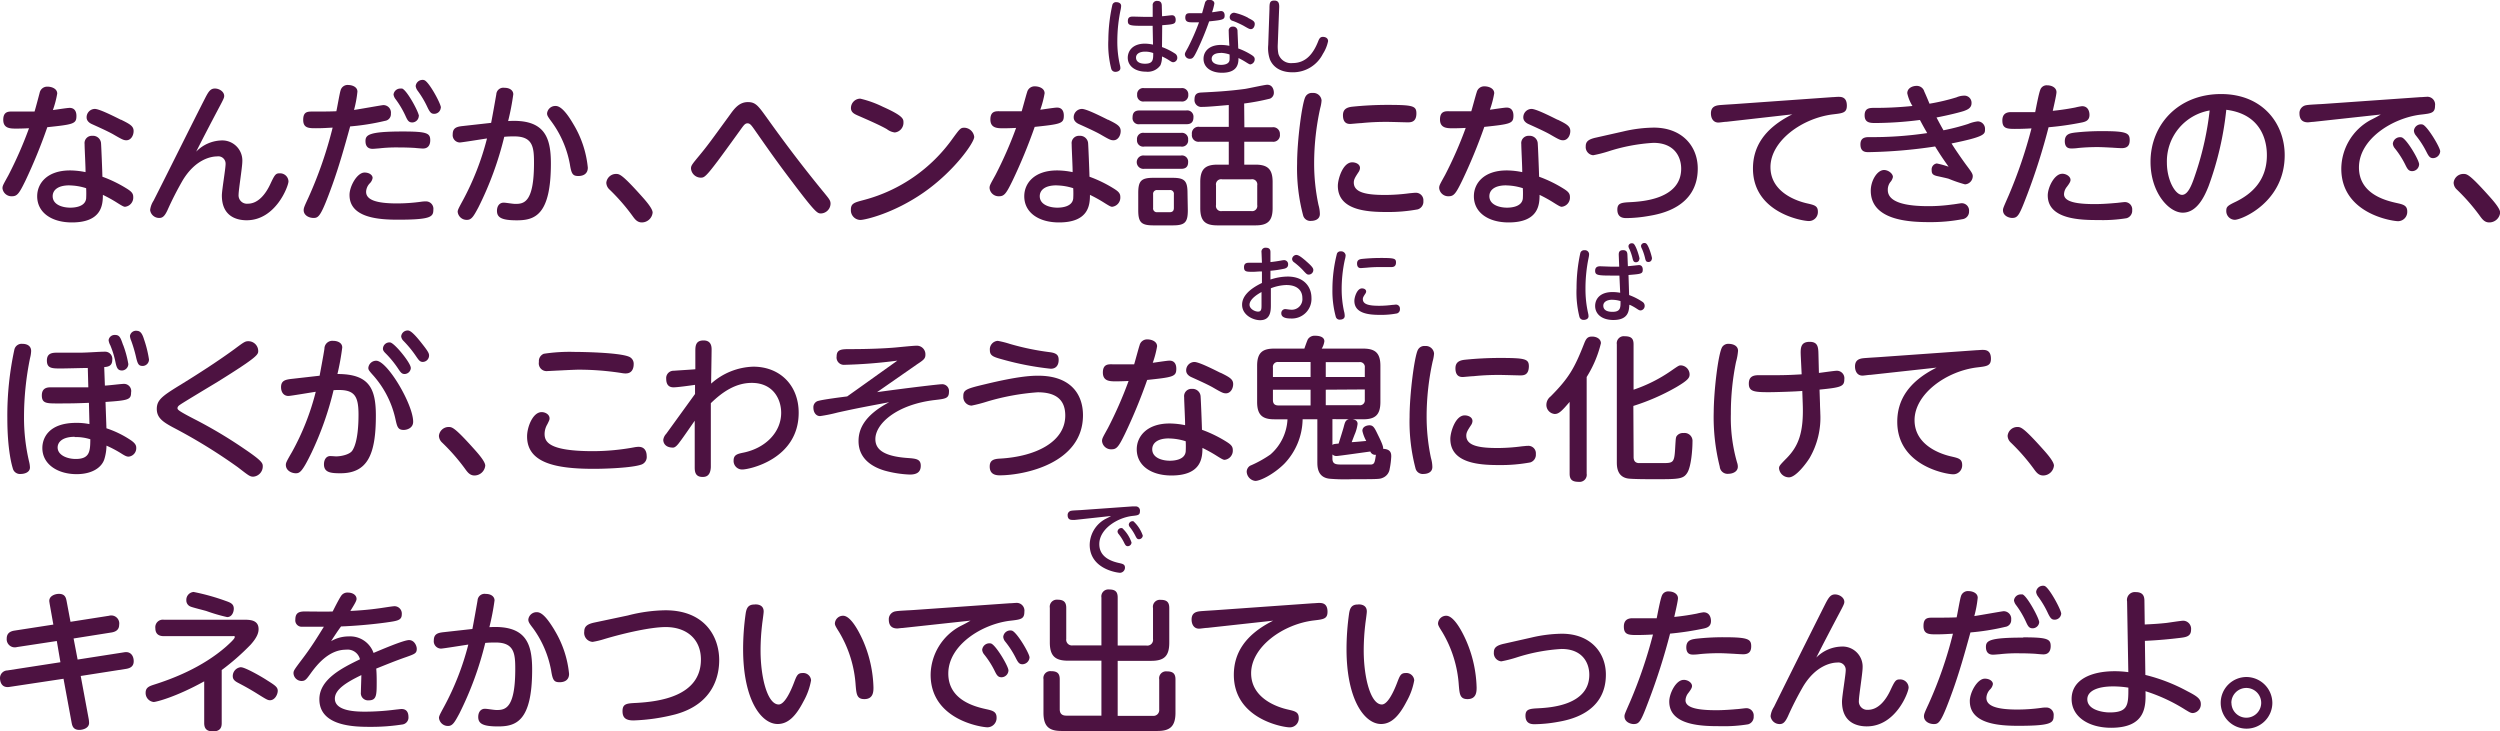 <svg xmlns="http://www.w3.org/2000/svg" width="484.08" height="141.61" viewBox="0 0 484.08 141.61">
  <defs>
    <style>
      .cls-1 {
        fill: #4d1241;
      }
    </style>
  </defs>
  <g id="レイヤー_2" data-name="レイヤー 2">
    <g id="レイヤー_1のコピー" data-name="レイヤー 1のコピー">
      <g id="txt_10">
        <path class="cls-1" d="M4.92,35c-1.2,2.46-1.59,3-2.58,3A1.76,1.76,0,0,1,.48,36.47c0-.51.15-.72,1.14-2.52a77.59,77.59,0,0,0,4-9.12c-1.38.07-2.37.07-2.43.07C2,24.9.63,24.9.63,23.19S1.8,21.6,2.46,21.6c.9,0,3.48,0,4.23,0,.18-.56.87-3.17,1-3.68a1.48,1.48,0,0,1,1.53-1.14c.75,0,1.86.36,1.86,1.34a18.7,18.7,0,0,1-.84,3.19c.51-.06,2.76-.42,3.24-.42,1,0,1.32.75,1.32,1.55,0,1.54-.54,1.65-5.64,2.19A103,103,0,0,1,4.92,35Zm11.46-7.11a1.41,1.41,0,0,1,1.5-1.59,1.56,1.56,0,0,1,1.68,1.38c.06.72.24,5.25.27,6.54a24.91,24.91,0,0,1,4.83,2.37c.84.54,1.14.9,1.14,1.56a1.79,1.79,0,0,1-1.59,1.89c-.27,0-.63-.21-1.77-.93a28,28,0,0,0-2.52-1.38c0,1.92-.21,5.34-6,5.34-3.9,0-6.72-1.89-6.72-5.07,0-2.52,1.95-5,6.36-5a15.11,15.11,0,0,1,3,.33C16.59,32.54,16.38,28.76,16.38,27.92Zm-2.94,8c-2.34,0-3.24,1-3.24,2.1,0,1.65,1.89,2.22,3.42,2.22.87,0,2.88-.18,3.06-1.77a17.91,17.91,0,0,0,0-2A11.14,11.14,0,0,0,13.44,35.9Zm10-12.71c1.74.86,2.43,1.25,2.43,2.19s-.57,1.79-1.38,1.79c-.51,0-.75-.09-2.55-1.14-1.14-.65-3.6-1.74-4.17-2s-1-.69-1-1.28a1.62,1.62,0,0,1,1.62-1.65C19.2,21.12,21.42,22.19,23.4,23.19Z"/>
        <path class="cls-1" d="M42.75,27.2a3.89,3.89,0,0,1,4.17,4.11c0,1-.72,5.46-.72,6.36A1.62,1.62,0,0,0,48,39.44c2,0,3.45-1.89,4.32-3.75s1.05-2.13,1.83-2.13a1.63,1.63,0,0,1,1.71,1.56c0,.9-2.46,7.53-8.1,7.53-1.68,0-4.8-.57-4.8-4.8,0-1,.72-5.19.72-6.06A1.42,1.42,0,0,0,42,30.29c-1,0-4.08.45-6.6,4.59a62.56,62.56,0,0,0-3,5.88c-.48,1-.87,1.44-1.53,1.44a1.75,1.75,0,0,1-1.8-1.53,4.18,4.18,0,0,1,.66-1.8C32.25,33.92,37,24.32,39.72,19c.66-1.29,1.05-1.86,1.89-1.86s1.8.6,1.8,1.44c0,.33-.09.56-1.14,2.52-1.38,2.61-2.85,5.42-4.29,8.27A7.1,7.1,0,0,1,42.75,27.2Z"/>
        <path class="cls-1" d="M64.35,35.81c-2.19,6.06-2.64,6.39-3.63,6.39s-1.92-.57-1.92-1.5c0-.45.18-.84.93-2.46a79.06,79.06,0,0,0,4.68-13.53c-1.17.06-2,.12-3.21.12-1.38,0-2.49,0-2.49-1.62s.87-1.61,1.83-1.61c1.59,0,3.36,0,4.59-.06.15-.63.63-3.46.81-4a1.4,1.4,0,0,1,1.53-1.08c.6,0,1.74.3,1.74,1.29a21.88,21.88,0,0,1-.66,3.54c.9-.12,5.43-.94,5.67-.94A1.46,1.46,0,0,1,75.69,22a1.31,1.31,0,0,1-1.14,1.4,45.32,45.32,0,0,1-6.75,1.08C66.63,28.73,65.64,32.21,64.35,35.81Zm6.24-2.4c.9,0,1.56.48,1.56,1.05a1.88,1.88,0,0,1-.51,1,2.49,2.49,0,0,0-.75,1.68c0,1.53,1.89,2.25,6,2.25a34.61,34.61,0,0,0,4.68-.33,5,5,0,0,1,.81-.06,1.43,1.43,0,0,1,1.53,1.62c0,1.38-.51,1.92-6.87,1.92-3.69,0-9.36-.36-9.36-4.77C67.65,36.14,69.12,33.41,70.59,33.41ZM78,25.46c4.71,0,5.31.33,5.31,1.71,0,.75-.3,1.59-1.41,1.59-.27,0-1.35-.09-1.59-.12-1-.06-2-.09-3.09-.09a29.5,29.5,0,0,0-3.81.18c-.75.06-1.08.09-1.26.09-.69,0-1.38-.3-1.38-1.5S71.4,25.46,78,25.46Zm3.09-3a1.29,1.29,0,0,1-1.26,1.25c-.72,0-.93-.42-1.35-1.35a17.7,17.7,0,0,0-1.89-3.17,1.94,1.94,0,0,1-.39-.88,1.31,1.31,0,0,1,1.38-1.16,1.38,1.38,0,0,1,.3,0C78.84,17.52,81.12,21.75,81.12,22.5Zm4.26-1.65a1.27,1.27,0,0,1-1.26,1.23c-.54,0-.81-.18-1.35-1.33a18.43,18.43,0,0,0-1.89-3.17,1.86,1.86,0,0,1-.36-.87,1.33,1.33,0,0,1,1.38-1.2.72.72,0,0,1,.3.06C83.1,15.87,85.38,20.1,85.38,20.85Z"/>
        <path class="cls-1" d="M95.1,23.79c.18-.87.87-4.75,1-5.52A1.36,1.36,0,0,1,97.68,17c1.11,0,1.71.57,1.71,1.26a48.12,48.12,0,0,1-1,5.18c7.08-.44,8.28,3.15,8.28,8.22,0,10-3.12,11-6.6,11-2.88,0-3.84-.51-3.84-1.83,0-1,.54-1.59,1.29-1.59.45,0,1.74.24,2.28.24,1.65,0,3.6-.27,3.6-7.92,0-3-.18-5.15-3.81-5.15-.57,0-1.11,0-1.95.08a64.18,64.18,0,0,1-5,13.65c-.9,1.68-1.32,2.43-2.19,2.43A1.74,1.74,0,0,1,88.62,41c0-.36.27-.84,1-2.19a52.7,52.7,0,0,0,4.68-12c-.84.12-4.92.78-5.28.78A1.42,1.42,0,0,1,87.66,26c0-1.26.81-1.47,1.89-1.59ZM111,24a20,20,0,0,1,2.82,8.46c0,1.08-.72,1.62-1.83,1.62s-1.35-.42-1.65-2.31a20,20,0,0,0-3.48-8.12c-.78-1.05-.93-1.29-.93-1.71a1.61,1.61,0,0,1,1.68-1.42C108.75,20.54,110,22.29,111,24Z"/>
        <path class="cls-1" d="M124.29,43.07c-.93,0-1.38-.66-1.86-1.32A38.38,38.38,0,0,0,118,36.68a1.86,1.86,0,0,1-.6-1.29,1.89,1.89,0,0,1,1.86-1.71c.66,0,1.11,0,4.71,4,.84.93,2.4,2.64,2.4,3.48A2.11,2.11,0,0,1,124.29,43.07Z"/>
        <path class="cls-1" d="M149,23.52c1.83,2.54,5.46,7.58,10.74,14,.81,1,1.08,1.32,1.08,1.92A1.93,1.93,0,0,1,159,41.33c-.72,0-1,0-5.79-6.36-2.64-3.48-4.08-5.52-7.14-9.9-.57-.8-.84-1.19-1.32-1.19s-.72.35-1.35,1.22c-6.69,9.3-6.84,9.3-7.74,9.3a1.92,1.92,0,0,1-1.86-1.77c0-.54.15-.75,1.62-2.52,1.65-2,2.07-2.61,6-8,.84-1.17,1.77-2.34,3.39-2.34S146.88,20.58,149,23.52Z"/>
        <path class="cls-1" d="M188.64,26.51c0,1.11-3.9,6.66-9.75,10.74s-11.4,5.34-12.3,5.34a1.87,1.87,0,0,1-1.83-2c0-1.2.66-1.38,2.49-1.86a30.73,30.73,0,0,0,17.28-12c1.32-1.79,1.47-2,2.19-2A2,2,0,0,1,188.64,26.51Zm-17.7-5.84c4,1.79,4,2.37,4,3.06a1.89,1.89,0,0,1-1.68,1.92,3.12,3.12,0,0,1-1.53-.64c-1.35-.78-3.75-1.82-5.67-2.66-.6-.27-1.29-.58-1.29-1.44a1.83,1.83,0,0,1,1.8-1.81A20.47,20.47,0,0,1,170.94,20.67Z"/>
        <path class="cls-1" d="M196.05,35c-1.2,2.46-1.59,3-2.58,3a1.76,1.76,0,0,1-1.86-1.59c0-.51.15-.72,1.14-2.52a77.59,77.59,0,0,0,4-9.12c-1.38.07-2.37.07-2.43.07-1.17,0-2.55,0-2.55-1.71s1.17-1.59,1.83-1.59c.9,0,3.48,0,4.23,0,.18-.56.87-3.17,1.05-3.68a1.48,1.48,0,0,1,1.53-1.14c.75,0,1.86.36,1.86,1.34a18.7,18.7,0,0,1-.84,3.19c.51-.06,2.76-.42,3.24-.42,1,0,1.32.75,1.32,1.55,0,1.54-.54,1.65-5.64,2.19A103,103,0,0,1,196.05,35Zm11.46-7.11a1.41,1.41,0,0,1,1.5-1.59,1.56,1.56,0,0,1,1.68,1.38c.06.72.24,5.25.27,6.54a24.91,24.91,0,0,1,4.83,2.37c.84.54,1.14.9,1.14,1.56a1.79,1.79,0,0,1-1.59,1.89c-.27,0-.63-.21-1.77-.93a28,28,0,0,0-2.52-1.38c0,1.92-.21,5.34-6,5.34-3.9,0-6.72-1.89-6.72-5.07,0-2.52,1.95-5,6.36-5a15.11,15.11,0,0,1,3,.33C207.72,32.54,207.51,28.76,207.51,27.92Zm-2.94,8c-2.34,0-3.24,1-3.24,2.1,0,1.65,1.89,2.22,3.42,2.22.87,0,2.88-.18,3.06-1.77a17.91,17.91,0,0,0,0-2A11.14,11.14,0,0,0,204.57,35.9Zm10-12.71c1.74.86,2.43,1.25,2.43,2.19s-.57,1.79-1.38,1.79c-.51,0-.75-.09-2.55-1.14-1.14-.65-3.6-1.74-4.17-2s-1-.69-1-1.28a1.62,1.62,0,0,1,1.62-1.65C210.33,21.12,212.55,22.19,214.53,23.19Z"/>
        <path class="cls-1" d="M229.68,21.39a1.21,1.21,0,0,1,1.41,1.32c0,1.29-.9,1.34-1.41,1.34h-9a1.19,1.19,0,0,1-1.38-1.32c0-1.25.84-1.34,1.38-1.34Zm-1-4.32a1.2,1.2,0,0,1,1.41,1.28,1.21,1.21,0,0,1-1.41,1.3h-7.11a1.19,1.19,0,0,1-1.38-1.3,1.17,1.17,0,0,1,1.38-1.28Zm0,8.66a1.2,1.2,0,0,1,1.38,1.32,1.19,1.19,0,0,1-1.38,1.33h-7.11a1.21,1.21,0,0,1-1.41-1.33,1.2,1.2,0,0,1,1.41-1.32Zm0,4.38a1.2,1.2,0,0,1,1.38,1.29c0,1.29-1,1.29-1.44,1.29h-7.05a1.3,1.3,0,1,1,0-2.58ZM230,40.7c0,2.34-.54,2.94-2.91,2.94h-3.75c-2.37,0-2.94-.6-2.94-2.94V37.37c0-2.37.6-2.94,2.94-2.94H227c2.34,0,2.94.54,2.94,2.94Zm-2.7-3.06a.73.73,0,0,0-.81-.84h-2.4a.74.74,0,0,0-.81.84v2.61a.73.73,0,0,0,.81.84h2.4c.72,0,.81-.48.81-.84Zm13.65-13h5.43A1.29,1.29,0,0,1,247.83,26a1.28,1.28,0,0,1-1.47,1.44h-5.43v4.44h2.16c2.37,0,3.33.87,3.33,3.36v5.07c0,2.52-1,3.33-3.33,3.33h-7.35c-2.25,0-3.33-.72-3.33-3.33V35.24c0-2.52,1-3.36,3.33-3.36h2.19V27.44h-5.67A1.28,1.28,0,0,1,230.79,26a1.28,1.28,0,0,1,1.47-1.44h5.67V20.33c-2.4.21-4.14.37-5.13.37a1.33,1.33,0,0,1-1.5-1.5c0-1.23.87-1.26,1.41-1.29,2.34-.12,5-.24,8.34-.69.69-.1,3.87-.81,4.32-.81,1.14,0,1.29,1.17,1.29,1.5a1.22,1.22,0,0,1-.75,1.19,43.85,43.85,0,0,1-5,.94Zm2.49,11.25a1,1,0,0,0-1.17-1.17h-5.64a1,1,0,0,0-1.17,1.17v3.81a1,1,0,0,0,1.17,1.17h5.64a1,1,0,0,0,1.17-1.17Z"/>
        <path class="cls-1" d="M252.75,18.78a1.4,1.4,0,0,1,1.41-.78,1.6,1.6,0,0,1,1.74,1.44,7.21,7.21,0,0,1-.27,1.52,50.16,50.16,0,0,0-1.17,10.62,38.63,38.63,0,0,0,.84,8.1,6.64,6.64,0,0,1,.27,1.74c0,1.2-1.23,1.35-1.68,1.35a1.44,1.44,0,0,1-1.56-1.05,35.51,35.51,0,0,1-1.17-10C251.16,27.29,252.09,20.12,252.75,18.78Zm9.09,12.65c.6,0,1.5.3,1.5,1.11a1.57,1.57,0,0,1-.3.81c-.66,1-.9,1.41-.9,2,0,2,2.58,2.4,6.09,2.4a37,37,0,0,0,4.71-.33c.66-.06.87-.09,1.11-.09a1.45,1.45,0,0,1,1.56,1.59,1.55,1.55,0,0,1-1.08,1.62,31.29,31.29,0,0,1-6.09.51c-3.84,0-9.39-.36-9.39-5.07C259.05,34.7,260,31.43,261.84,31.43Zm10.71-7.74c-.21,0-3.3-.09-3.93-.09-1.05,0-2.7,0-5.07.24-.33,0-1.92.16-2.07.16-.39,0-1.44,0-1.44-1.69,0-1.23.84-1.52,1.71-1.64a66.88,66.88,0,0,1,6.81-.36c5,0,5.7.17,5.7,1.65C274.26,23.67,273.18,23.69,272.55,23.69Z"/>
        <path class="cls-1" d="M283.11,35c-1.2,2.46-1.59,3-2.58,3a1.76,1.76,0,0,1-1.86-1.59c0-.51.15-.72,1.14-2.52a77.59,77.59,0,0,0,4-9.12c-1.38.07-2.37.07-2.43.07-1.17,0-2.55,0-2.55-1.71s1.17-1.59,1.83-1.59c.9,0,3.48,0,4.23,0,.18-.56.87-3.17,1.05-3.68a1.48,1.48,0,0,1,1.53-1.14c.75,0,1.86.36,1.86,1.34a18.7,18.7,0,0,1-.84,3.19c.51-.06,2.76-.42,3.24-.42,1,0,1.32.75,1.32,1.55,0,1.54-.54,1.65-5.64,2.19A103,103,0,0,1,283.11,35Zm11.46-7.11a1.41,1.41,0,0,1,1.5-1.59,1.56,1.56,0,0,1,1.68,1.38c.06.72.24,5.25.27,6.54a24.91,24.91,0,0,1,4.83,2.37c.84.54,1.14.9,1.14,1.56a1.79,1.79,0,0,1-1.59,1.89c-.27,0-.63-.21-1.77-.93a28,28,0,0,0-2.52-1.38c0,1.92-.21,5.34-6,5.34-3.9,0-6.72-1.89-6.72-5.07,0-2.52,1.95-5,6.36-5a15.11,15.11,0,0,1,3,.33C294.78,32.54,294.57,28.76,294.57,27.92Zm-2.94,8c-2.34,0-3.24,1-3.24,2.1,0,1.65,1.89,2.22,3.42,2.22.87,0,2.88-.18,3.06-1.77a17.91,17.91,0,0,0,0-2A11.14,11.14,0,0,0,291.63,35.9Zm10-12.71c1.74.86,2.43,1.25,2.43,2.19s-.57,1.79-1.38,1.79c-.51,0-.75-.09-2.55-1.14-1.14-.65-3.6-1.74-4.17-2s-1-.69-1-1.28a1.62,1.62,0,0,1,1.62-1.65C297.39,21.12,299.61,22.19,301.59,23.19Z"/>
        <path class="cls-1" d="M314.28,25.46a27.06,27.06,0,0,1,5.94-.75c5.49,0,8.52,3.6,8.52,7.92,0,7.56-7.35,8.82-9.45,9.18a26.77,26.77,0,0,1-4.32.42c-.54,0-1.8,0-1.8-1.65,0-1.29.84-1.35,2.58-1.44,2.19-.12,9.78-.57,9.78-6.48,0-2.34-1.35-5-5.37-5a35,35,0,0,0-8.73,1.65,25,25,0,0,1-2.94.75,1.59,1.59,0,0,1-1.44-1.74c0-.89.48-1.35,2-1.68Z"/>
        <path class="cls-1" d="M334.32,23.58c-.39,0-1.26.15-1.59.15-1,0-1.44-.85-1.44-1.77,0-1.15.69-1.48,1.53-1.59.48-.06,2.58-.18,3-.21l19-1.35c.3,0,.81-.06,1.14-.06.54,0,1.65,0,1.65,1.71,0,1.37-.78,1.46-2.58,1.67-6.06.7-12.21,5.16-12.21,10.23s5.52,6.66,7,7S352,39.83,352,41a1.73,1.73,0,0,1-1.74,1.8c-1.29,0-10.83-1.62-10.83-10.17,0-4.11,2.1-7.74,7.62-10.49Z"/>
        <path class="cls-1" d="M376.32,25.23A43.12,43.12,0,0,0,381.09,24a6.9,6.9,0,0,1,1.89-.5,1.44,1.44,0,0,1,1.38,1.55c0,.93,0,1.41-6.48,2.73.72,1.17,1.95,2.94,2.76,4.05,1.05,1.41,1.35,1.8,1.35,2.28a1.61,1.61,0,0,1-1.5,1.59,26.38,26.38,0,0,1-3.15-1.08c-.24-.09-1.65-.39-2.31-.54-.87-.21-1-.54-1-1.17a1.16,1.16,0,0,1,1-1.26,18.2,18.2,0,0,1,2.28.63c-1.17-1.65-1.59-2.28-2.61-3.92a95.13,95.13,0,0,1-12.87,1.1c-.57,0-1.59,0-1.59-1.5,0-1.2.78-1.41,1.62-1.41a72.12,72.12,0,0,0,11.31-.78c-.57-1-.63-1.08-1.41-2.54a70.38,70.38,0,0,1-8.52.59c-1.08,0-2.19,0-2.19-1.49s1.08-1.44,2-1.44a69.94,69.94,0,0,0,7.26-.37,7.79,7.79,0,0,1-1-2.46c0-1,1-1.43,1.8-1.43a1.5,1.5,0,0,1,1.5,1.11c.18.36.87,2,1,2.34a40.77,40.77,0,0,0,5.22-1.23,3.89,3.89,0,0,1,1.47-.33A1.38,1.38,0,0,1,381.75,20c0,1-1,1.31-1.5,1.5-.9.29-3.09.83-5.28,1.25C375.63,24,375.87,24.44,376.32,25.23Zm-2.94,14.69a33,33,0,0,0,4.68-.33c.18,0,1.56-.24,1.77-.24a1.42,1.42,0,0,1,1.44,1.56A1.47,1.47,0,0,1,380,42.44a32.67,32.67,0,0,1-6.39.57c-3.75,0-11.37-.27-11.37-6.09,0-1.92,1.23-4,2.58-4,.81,0,1.71.69,1.71,1.35a2.08,2.08,0,0,1-.51,1,2.4,2.4,0,0,0-.48,1.5C365.52,39.23,369.15,39.92,373.38,39.92Z"/>
        <path class="cls-1" d="M392.55,37.64c-1.53,4-1.8,4.56-2.94,4.56-.6,0-1.77-.39-1.77-1.5,0-.36.09-.54,1.14-2.94a90.64,90.64,0,0,0,4.38-12.9c-1.62.1-2.94.1-3.24.1-1.59,0-2.4-.13-2.4-1.63,0-1.1.57-1.62,1.68-1.62.9,0,3.93,0,4.68,0,.15-.69.66-3.51,1-4.36a1.29,1.29,0,0,1,1.32-.83c.93,0,1.8.48,1.8,1.32,0,.51-.54,2.82-.72,3.62,1.71-.17,3.21-.42,4.38-.65a10.19,10.19,0,0,1,1.29-.25c1.11,0,1.44.94,1.44,1.69,0,1.1-.81,1.31-1.35,1.44a57.36,57.36,0,0,1-6.57.95A121.34,121.34,0,0,1,392.55,37.64Zm6.75-4c.81,0,1.62.54,1.62,1.2,0,.33-.24.72-.72,1.35a2.41,2.41,0,0,0-.54,1.41c0,1.56,2.7,1.92,6,1.92,1.32,0,3-.12,3.93-.21.27,0,1.56-.18,1.83-.18a1.41,1.41,0,0,1,1.44,1.56,1.5,1.5,0,0,1-1.08,1.56,28.36,28.36,0,0,1-5.34.36c-3.24,0-9.93,0-9.93-4.77C396.51,36.29,397.8,33.65,399.3,33.65Zm2.22-7.94a46.79,46.79,0,0,1,5.55-.31c4.71,0,5.31.36,5.31,1.75,0,1.07-.48,1.55-1.59,1.55-.12,0-1.38-.06-1.65-.09-1.2-.06-2.19-.12-3-.12-1.23,0-2.58.06-3.75.18a9.56,9.56,0,0,1-1.2.09c-.48,0-1.38,0-1.38-1.44C399.84,26.24,400.41,25.85,401.52,25.71Z"/>
        <path class="cls-1" d="M427.65,36.05c-.72,1.8-2.16,5.13-5,5.13-2.7,0-6.24-3.9-6.24-9.84,0-7.23,5.4-13.13,13.65-13.13,8.1,0,12.33,5.75,12.33,11.84,0,9.09-8.34,12.51-9.66,12.51a1.68,1.68,0,0,1-1.65-1.74c0-.78.24-1,1.86-1.77,3.12-1.53,6-4.14,6-9,0-1.26-.12-7.83-7.86-8.79A61.48,61.48,0,0,1,427.65,36.05Zm-8.07-4.56c0,3.39,1.62,6.24,2.94,6.24s2.1-2.55,2.76-4.53a58.47,58.47,0,0,0,2.58-11.81A10,10,0,0,0,419.58,31.49Z"/>
        <path class="cls-1" d="M447.9,23.6c-.27,0-.84.09-1,.09-1.26,0-1.65-.77-1.65-1.73a1.54,1.54,0,0,1,1.32-1.59c.54-.12,3-.21,3.45-.25l18.63-1.31c.45,0,.84-.06,1.17-.06a1.5,1.5,0,0,1,1.68,1.71c0,1.41-.69,1.5-2.73,1.73-5.46.64-12,4.71-12,10.23,0,5.07,5,6.39,7.35,6.9,1.23.27,2,.48,2,1.62a1.8,1.8,0,0,1-1.77,1.89c-1,0-11-1.38-11-10.17A10.84,10.84,0,0,1,459,23.25c1.08-.54,1.41-.73,2-1.08Zm20.52,8.22a1.37,1.37,0,0,1-1.32,1.32c-.69,0-.93-.36-1.38-1.29a16.93,16.93,0,0,0-2-3.12,1.66,1.66,0,0,1-.39-.9,1.4,1.4,0,0,1,1.71-1.23C466,26.88,468.42,31,468.42,31.82Zm4.08-2.52a1.41,1.41,0,0,1-1.38,1.32c-.6,0-.84-.33-1.32-1.29a17.7,17.7,0,0,0-2-3.09,1.63,1.63,0,0,1-.39-.93,1.37,1.37,0,0,1,1.68-1.2C470,24.38,472.5,28.55,472.5,29.3Z"/>
        <path class="cls-1" d="M482,43.07c-.93,0-1.38-.66-1.86-1.32a38.38,38.38,0,0,0-4.44-5.07,1.86,1.86,0,0,1-.6-1.29A1.89,1.89,0,0,1,477,33.68c.66,0,1.11,0,4.71,4,.84.93,2.4,2.64,2.4,3.48A2.11,2.11,0,0,1,482,43.07Z"/>
        <path class="cls-1" d="M2.79,67.66a1.44,1.44,0,0,1,1.56-1.08c1,0,1.68.48,1.68,1.38a6,6,0,0,1-.21,1.37A57.1,57.1,0,0,0,4.65,80.76a37.13,37.13,0,0,0,1,8.7,5,5,0,0,1,.15,1.05c0,1-1.14,1.26-1.74,1.26a1.43,1.43,0,0,1-1.59-1.11c-.12-.39-1.05-3.39-1.05-9.72A60.32,60.32,0,0,1,2.79,67.66Zm17.52,7c.57,0,3.15-.33,3.66-.33A1.39,1.39,0,0,1,25.38,76c0,1.38-.51,1.53-4.95,1.83l.18,5.1a19.38,19.38,0,0,1,4.77,2.34c.63.45,1,.84,1,1.41a1.64,1.64,0,0,1-1.47,1.74c-.36,0-.66-.12-1.5-.66a22.62,22.62,0,0,0-2.79-1.47,9.5,9.5,0,0,1-.42,2.64c-.51,1.56-2.31,2.88-5.37,2.88-3.6,0-6.63-1.86-6.63-5.07,0-1.86,1.17-4.86,6.57-4.86a12.35,12.35,0,0,1,2.55.24L17.22,78c-2.1.09-3.45.12-6,.12-2.19,0-3.12,0-3.12-1.56S9.33,75,9.81,75c2.43,0,5.25,0,7.29,0L17,71.25c-.81,0-4.38.1-5.13.1-1.8,0-2.79,0-2.79-1.54,0-1.34.9-1.52,1.92-1.52h4.41c1.56,0,3.69-.19,4.92-.19a1.39,1.39,0,0,1,1.41,1.57c0,1.23-.84,1.35-1.56,1.41Zm-5.85,9.92c-2.34,0-3.3,1-3.3,2.07,0,1.44,1.77,2.22,3.51,2.22,2.76,0,2.79-1.56,2.82-3.81A9.14,9.14,0,0,0,14.46,84.63Zm9.39-17.78a20,20,0,0,1,1,3.69,1.28,1.28,0,0,1-1.2,1.25c-.78,0-1.05-.39-1.29-1.62a17.67,17.67,0,0,0-1-3.26,2.67,2.67,0,0,1-.33-1,1.17,1.17,0,0,1,1.23-1C23.19,64.84,23.37,65.47,23.85,66.85Zm4-1.2a22,22,0,0,1,1,4,1.25,1.25,0,0,1-1.2,1.26c-.81,0-1-.34-1.35-1.9a26.24,26.24,0,0,0-.9-3,2.87,2.87,0,0,1-.24-.9,1.19,1.19,0,0,1,1.38-1C27.18,64.09,27.54,64.6,27.87,65.65Z"/>
        <path class="cls-1" d="M34.59,74.73c3.93-2.4,8-5.06,10.89-7.19,1.77-1.32,2-1.47,2.61-1.47A1.91,1.91,0,0,1,50,67.93c0,.72,0,1.11-7.86,6-1.14.69-6.66,4-7.23,4.41-.36.24-.54.42-.54.72s.36.6,3.63,2.28A88.67,88.67,0,0,1,47.43,87c3.36,2.28,3.45,2.7,3.45,3.3a2,2,0,0,1-1.83,2c-.66,0-.9-.21-3-1.83a104.55,104.55,0,0,0-12.54-7.71c-1.95-1.05-3.15-1.86-3.15-3.57S31.38,76.71,34.59,74.73Z"/>
        <path class="cls-1" d="M61.89,72.75c.15-.83.75-4,.93-5.21A1.53,1.53,0,0,1,64.53,66c.81,0,1.74.36,1.74,1.29a49.06,49.06,0,0,1-.93,5.13c6.12,0,7.44,2.75,7.44,8.06,0,7.56-1.62,11.16-6.87,11.16-1.89,0-3.18-.15-3.18-1.74,0-.9.45-1.59,1.2-1.59.36,0,1,.06,1.14.06,1.08,0,2.64-.39,3.12-1.08,1.17-1.68,1.23-5.64,1.23-7,0-3.89-.9-5-4.83-4.74a61.46,61.46,0,0,1-4.26,12.09c-1.83,3.78-2.31,4-3.06,4s-1.92-.48-1.92-1.62c0-.39.12-.66,1.2-2.52a48.29,48.29,0,0,0,4.59-11.64c-.84.12-4.89.81-5.28.81-1,0-1.44-.81-1.44-1.71,0-1.32.93-1.47,2.19-1.61ZM80,81.66c0,1.29-1.29,1.59-1.83,1.59-1.08,0-1.26-.57-1.56-1.92a18.79,18.79,0,0,0-4.29-8.58c-.9-1-1-1.17-1-1.52a1.53,1.53,0,0,1,1.53-1.38C75,69.85,80,78.3,80,81.66Zm-.45-10.47a1.23,1.23,0,0,1-1.2,1.23c-.54,0-.75-.27-1.32-1.13a19.36,19.36,0,0,0-2.43-2.94c-.42-.42-.45-.66-.45-.84a1.25,1.25,0,0,1,1.41-1.2C76.44,66.46,79.53,70.29,79.53,71.19ZM82,66.91c1,1.29,1.08,1.59,1.08,1.94a1.24,1.24,0,0,1-1.2,1.23c-.54,0-.75-.27-1.32-1.1a21.15,21.15,0,0,0-2.46-3,1.48,1.48,0,0,1-.42-.84A1.26,1.26,0,0,1,79.08,64C79.74,64.09,80.91,65.5,82,66.91Z"/>
        <path class="cls-1" d="M91.89,92.07c-.93,0-1.38-.66-1.86-1.32a38.38,38.38,0,0,0-4.44-5.07,1.86,1.86,0,0,1-.6-1.29,1.89,1.89,0,0,1,1.86-1.71c.66,0,1.11,0,4.71,4,.84.93,2.4,2.64,2.4,3.48A2.11,2.11,0,0,1,91.89,92.07Z"/>
        <path class="cls-1" d="M122.82,86.61a4.73,4.73,0,0,1,.84-.09c1.56,0,1.56,1.56,1.56,1.77A1.56,1.56,0,0,1,124.05,90c-1.77.57-6.45.78-9.12.78-7.47,0-12.87-1.2-12.87-6.27,0-1.83,1.11-4.71,2.82-4.71.75,0,1.53.48,1.53,1.2,0,.33-.09.45-.42,1.14a3.72,3.72,0,0,0-.54,1.86c0,1.53.75,3.36,9.39,3.36A44.22,44.22,0,0,0,122.82,86.61ZM105.3,68.5a33.49,33.49,0,0,1,6-.36c1,0,8.46.09,10.47.92a1.47,1.47,0,0,1,.93,1.48c0,.21,0,1.77-1.53,1.77-.27,0-.36,0-1.08-.12a54.43,54.43,0,0,0-8-.61c-1,0-5.88.27-6.09.27a1.5,1.5,0,0,1-1.65-1.77A1.52,1.52,0,0,1,105.3,68.5Z"/>
        <path class="cls-1" d="M134.58,76.29l0-1.77c-.9.13-3.39.48-4.17.48S129,74.61,129,73.35a1.42,1.42,0,0,1,1.47-1.56c.66-.06,3.6-.23,4.17-.29l0-3.42c0-1,0-2.16,1.59-2.16,1.11,0,1.56.66,1.56,1.7s-.09,5.7-.09,6.66A12.78,12.78,0,0,1,145.86,71c5.22,0,8.79,3.67,8.79,8.91,0,9-9.57,11-10.92,11a1.65,1.65,0,0,1-1.68-1.74c0-1.11.75-1.29,1.92-1.53,4.23-.87,7.29-3.93,7.29-7.71,0-2.61-1.53-5.79-5.7-5.79-3.15,0-5.73,1.8-7.92,3.93,0,2,0,12.24,0,12.39-.09,1.83-1.08,1.89-1.62,1.89-1.53,0-1.5-1.26-1.5-2l0-8.88c-.45.63-2.4,3.48-2.82,4-.57.81-1,1.2-1.38,1.2-1.59,0-1.89-1-1.89-1.5A2.11,2.11,0,0,1,129,84Z"/>
        <path class="cls-1" d="M169.83,75.93c6.09-.84,12-1.53,12.51-1.53a1.32,1.32,0,0,1,1.41,1.48c0,1.28-.72,1.34-2.76,1.58-7.38.87-11.49,4.59-11.49,7.56,0,1.74,1.17,3.3,6.21,3.66,1.68.12,2.58.21,2.58,1.5s-.84,1.71-2.13,1.71a21.15,21.15,0,0,1-4.92-.78c-1.89-.57-5-2-5-5.7,0-2.07.87-4.86,5.94-7.53-4.26.81-6,1.11-10,2a29.61,29.61,0,0,1-3.39.69c-.78,0-1.29-.72-1.29-1.62a1.26,1.26,0,0,1,1.05-1.35c1-.27,4.53-.72,5.49-.84,2.76-1.95,3.45-2.46,9.72-6.93a95.47,95.47,0,0,1-10.23.81A1.42,1.42,0,0,1,162,69c0-1.38,1-1.4,2.64-1.4,3.75,0,6.9-.15,8.7-.31.6-.05,3.48-.35,4.11-.35a1.66,1.66,0,0,1,1.74,1.74c0,.72-.3,1-1.56,1.82Z"/>
        <path class="cls-1" d="M190.83,74.38c6.15-1.48,8.67-1.63,10.2-1.63,6.3,0,8.67,3.6,8.67,7.65,0,9.39-11.49,11.64-16.14,11.64-1.23,0-1.92-.51-1.92-1.71s.75-1.47,2-1.53c6.93-.39,12.63-3.24,12.63-8.34,0-3.48-2.34-4.5-5.34-4.5a45.41,45.41,0,0,0-9.81,1.8,28,28,0,0,1-3,.78,1.67,1.67,0,0,1-1.59-1.8C186.51,75.48,187.08,75.27,190.83,74.38ZM193.2,66a18.3,18.3,0,0,1,2.37.6,49.51,49.51,0,0,0,7.68,1.59c1.44.18,1.74.66,1.74,1.52s-.39,1.69-1.53,1.69a55.74,55.74,0,0,1-9.24-1.77c-1.86-.51-2.55-.72-2.55-1.84A1.64,1.64,0,0,1,193.2,66Z"/>
        <path class="cls-1" d="M217.83,84c-1.2,2.46-1.59,3-2.58,3a1.76,1.76,0,0,1-1.86-1.59c0-.51.15-.72,1.14-2.52a77.59,77.59,0,0,0,4-9.12c-1.38.07-2.37.07-2.43.07-1.17,0-2.55,0-2.55-1.71s1.17-1.59,1.83-1.59c.9,0,3.48,0,4.23,0,.18-.56.87-3.17,1.05-3.68a1.48,1.48,0,0,1,1.53-1.14c.75,0,1.86.36,1.86,1.34a18.7,18.7,0,0,1-.84,3.19c.51-.06,2.76-.42,3.24-.42,1,0,1.32.75,1.32,1.55,0,1.54-.54,1.65-5.64,2.19A103,103,0,0,1,217.83,84Zm11.46-7.11a1.41,1.41,0,0,1,1.5-1.59,1.56,1.56,0,0,1,1.68,1.38c.06.72.24,5.25.27,6.54a24.91,24.91,0,0,1,4.83,2.37c.84.54,1.14.9,1.14,1.56a1.79,1.79,0,0,1-1.59,1.89c-.27,0-.63-.21-1.77-.93a28,28,0,0,0-2.52-1.38c0,1.92-.21,5.34-6,5.34-3.9,0-6.72-1.89-6.72-5.07,0-2.52,2-5,6.36-5a15.11,15.11,0,0,1,3,.33C229.5,81.54,229.29,77.76,229.29,76.92Zm-2.94,8c-2.34,0-3.24,1-3.24,2.1,0,1.65,1.89,2.22,3.42,2.22.87,0,2.88-.18,3.06-1.77a17.91,17.91,0,0,0,0-2A11.14,11.14,0,0,0,226.35,84.9Zm10-12.71c1.74.86,2.43,1.25,2.43,2.19s-.57,1.79-1.38,1.79c-.51,0-.75-.09-2.55-1.14-1.14-.65-3.6-1.74-4.17-2s-1-.69-1-1.28a1.62,1.62,0,0,1,1.62-1.65C232.11,70.12,234.33,71.19,236.31,72.19Z"/>
        <path class="cls-1" d="M261.87,81.18c.57.09,1,.3,1,.9a7.57,7.57,0,0,1-.6,2.13l-.54,1.41c1-.06,1.89-.15,2.82-.24a7.14,7.14,0,0,1-.75-1.95c0-1,1.2-1.08,1.35-1.08.78,0,1,.48,1.68,1.89,1,2,1,2.37,1,2.67,1.56.06,1.56,1,1.56,1.5a15.71,15.71,0,0,1-.3,2.37,2.18,2.18,0,0,1-1.35,1.74c-.57.24-.63.27-5.91.27a35.62,35.62,0,0,1-4.35-.09c-2.4-.24-2.4-2.34-2.4-3.27V81.18h-2.85a12.73,12.73,0,0,1-3.57,8.64c-2.13,2.1-4.68,3.3-5.58,3.3a1.87,1.87,0,0,1-1.68-1.8,1.41,1.41,0,0,1,.66-1.14A21.87,21.87,0,0,0,246,88a9.65,9.65,0,0,0,3.3-6.81h-2.55c-2.28,0-3.33-.81-3.33-3.36v-7c0-2.61,1.11-3.33,3.33-3.33h5.82c.09-.27.54-1.56.69-1.83a1.55,1.55,0,0,1,1.38-.66c.54,0,1.8.09,1.8,1.08a3.7,3.7,0,0,1-.51,1.41h8c2.25,0,3.36.75,3.36,3.33v7c0,2.58-1.08,3.36-3.36,3.36ZM253.77,73v-2.9h-6.21a.94.94,0,0,0-1.08,1.07V73Zm0,2.46h-7.29v2c0,.81.45,1.05,1.08,1.05h6.21ZM256.71,73h7.56V71.19a.94.94,0,0,0-1.08-1.07h-6.48Zm0,2.46v3h6.48a.94.94,0,0,0,1.08-1.05v-2Zm1.29,5.7v5c.21-.18.3-.18,1.2-.27.18-.57.9-2.85,1-3.27.27-1.05.39-1.26,1-1.44Zm0,7.62c0,1.17.75,1.17,2,1.17.72,0,5.16,0,5.52,0,.63-.09.69-.45.9-1.89a1,1,0,0,1-1.08-.63c-.93.12-6.18.87-6.54.87A1.11,1.11,0,0,1,258,88Z"/>
        <path class="cls-1" d="M274.53,67.78a1.4,1.4,0,0,1,1.41-.78,1.6,1.6,0,0,1,1.74,1.44,7.21,7.21,0,0,1-.27,1.52,50.16,50.16,0,0,0-1.17,10.62,38.63,38.63,0,0,0,.84,8.1,6.64,6.64,0,0,1,.27,1.74c0,1.2-1.23,1.35-1.68,1.35a1.44,1.44,0,0,1-1.56-1,35.51,35.51,0,0,1-1.17-10C272.94,76.29,273.87,69.12,274.53,67.78Zm9.09,12.65c.6,0,1.5.3,1.5,1.11a1.57,1.57,0,0,1-.3.81c-.66,1-.9,1.41-.9,2,0,2,2.58,2.4,6.09,2.4a37,37,0,0,0,4.71-.33c.66-.06.87-.09,1.11-.09a1.45,1.45,0,0,1,1.56,1.59,1.55,1.55,0,0,1-1.08,1.62,31.29,31.29,0,0,1-6.09.51c-3.84,0-9.39-.36-9.39-5.07C280.83,83.7,281.79,80.43,283.62,80.43Zm10.71-7.74c-.21,0-3.3-.09-3.93-.09-1,0-2.7,0-5.07.24-.33,0-1.92.16-2.07.16-.39,0-1.44,0-1.44-1.69,0-1.23.84-1.52,1.71-1.64a66.88,66.88,0,0,1,6.81-.36c5,0,5.7.17,5.7,1.65C296,72.67,295,72.69,294.33,72.69Z"/>
        <path class="cls-1" d="M307.23,91.71a1.38,1.38,0,0,1-1.53,1.59c-1.29,0-1.77-.45-1.77-1.59V77.82c-1.53,1.8-2.1,2.34-2.88,2.34a1.76,1.76,0,0,1-1.62-1.83,2.07,2.07,0,0,1,.81-1.56c3.54-3.56,4.62-5.46,6.48-10.19.39-1,.66-1.41,1.56-1.41s1.71.48,1.71,1.29A22,22,0,0,1,307.23,73Zm9.09-3.21c0,1,.6,1.11.9,1.17.12,0,2.67,0,3,0h1.53c2.37,0,2.46,0,2.64-3.3.09-1.41.09-1.59.24-1.89a1.48,1.48,0,0,1,1.35-.63,1.54,1.54,0,0,1,1.74,1.68c0,1.44-.24,4.77-1,6s-1.62,1.26-6.24,1.26c-1.11,0-4.56,0-5.34-.15-2.07-.39-2.07-2.37-2.07-3.21V66.67a1.36,1.36,0,0,1,1.53-1.56c1.29,0,1.71.48,1.71,1.56v8.79a28.92,28.92,0,0,0,7.2-3.61c1.59-1.1,1.59-1.1,2-1.1a1.78,1.78,0,0,1,1.65,1.71c0,.65-.18,1.1-2.64,2.54a41.83,41.83,0,0,1-8.25,3.6Z"/>
        <path class="cls-1" d="M333.48,67.18a1.4,1.4,0,0,1,1.26-.6c.72,0,1.8.3,1.8,1.35a11,11,0,0,1-.39,2.15,49.61,49.61,0,0,0-1,10.08,31.21,31.21,0,0,0,1.2,9.39,2.42,2.42,0,0,1,.15.81c0,1-1.05,1.38-1.8,1.38A1.51,1.51,0,0,1,333,90.36a39.3,39.3,0,0,1-1.17-10.59C331.86,75.6,332.7,68.44,333.48,67.18Zm18.93,11c0,.57.06,1.47.06,1.89a15.56,15.56,0,0,1-2.07,8.61c-.57.93-2.64,3.75-4,3.75a1.93,1.93,0,0,1-1.92-1.74c0-.45.15-.63,1.5-2,2.22-2.28,3.3-4.86,3.09-10.47l-.09-2.52c-1.23.12-5.16.24-6.54.24-2.82,0-3.81-.15-3.81-1.65,0-1.23.66-1.64,1.86-1.64l3.18,0c2.4,0,3.9-.09,5.19-.17L348.69,69c-.06-1.49-.12-2.81,1.71-2.81,1.59,0,1.68,1,1.71,2.39l.09,3.63c.57-.06,3-.42,3.45-.42a1.45,1.45,0,0,1,1.47,1.65c0,1.41-.66,1.59-4.8,2Z"/>
        <path class="cls-1" d="M362.22,72.58c-.39,0-1.26.15-1.59.15-1,0-1.44-.85-1.44-1.77,0-1.15.69-1.48,1.53-1.59.48-.06,2.58-.18,3-.21l19-1.35c.3,0,.81-.06,1.14-.06.54,0,1.65,0,1.65,1.71,0,1.37-.78,1.46-2.58,1.67-6.06.7-12.21,5.16-12.21,10.23s5.52,6.66,7,7,2.22.48,2.22,1.68a1.73,1.73,0,0,1-1.74,1.8c-1.29,0-10.83-1.62-10.83-10.17,0-4.11,2.1-7.74,7.62-10.49Z"/>
        <path class="cls-1" d="M395.64,92.07c-.93,0-1.38-.66-1.86-1.32a38.38,38.38,0,0,0-4.44-5.07,1.86,1.86,0,0,1-.6-1.29,1.89,1.89,0,0,1,1.86-1.71c.66,0,1.11,0,4.71,4,.84.93,2.4,2.64,2.4,3.48A2.11,2.11,0,0,1,395.64,92.07Z"/>
        <path class="cls-1" d="M9.63,117c-.06-.37-.09-.57-.09-.64,0-1,1.17-1.37,1.86-1.37,1.23,0,1.38.81,1.5,1.41l.75,4,7.47-1.17A1.55,1.55,0,0,1,23.07,121c0,1-.75,1.34-1.44,1.46l-7.38,1.17.78,4.08,8.85-1.38a3.31,3.31,0,0,1,.54-.06c.9,0,1.47.72,1.47,1.77s-.75,1.35-1.44,1.47l-8.82,1.38,1.56,8.4a5.86,5.86,0,0,1,.06.69c0,1-1.17,1.35-1.89,1.35-1.23,0-1.38-.84-1.5-1.44l-1.56-8.46L1.89,133C0,133.33,0,131.47,0,131.29a1.47,1.47,0,0,1,1.41-1.47l10.29-1.59L11,124.12,3.3,125.29a1.57,1.57,0,0,1-2-1.64c0-1.09.75-1.42,1.47-1.54l7.56-1.17Z"/>
        <path class="cls-1" d="M42.93,140c0,.6-.09,1.62-1.68,1.62-1.17,0-1.71-.48-1.71-1.62v-8.07c-5.58,3.09-9.36,4-9.78,4a1.75,1.75,0,0,1-1.56-1.8c0-1.05.78-1.29,1.71-1.59,3.39-1.08,9.21-3.24,13.92-7.38.39-.36,1.62-1.44,1.62-1.77s-.06-.21-.63-.21h-13c-.48,0-1.74,0-1.74-1.55A1.46,1.46,0,0,1,31.74,120H47.22c1.11,0,2.85,0,2.85,1.82,0,.66-.24,1.56-1.53,3a45.52,45.52,0,0,1-5.61,4.92Zm-5.4-25.37a42.52,42.52,0,0,1,6.18,1.73c.87.31,1.56.55,1.56,1.5,0,.61-.33,1.63-1.29,1.63a33.59,33.59,0,0,1-4-1.17c-.48-.15-2.7-.69-3.09-.87a1.27,1.27,0,0,1-.81-1.23A1.53,1.53,0,0,1,37.53,114.62Zm9.12,14.57c.81,0,4.05,1.86,5,2.49,1.59,1,2.13,1.35,2.13,2.07s-.57,1.83-1.5,1.83c-.45,0-.69-.15-2.85-1.5-1.44-.87-2-1.17-3.36-1.89-.75-.39-1-.75-1-1.29A1.73,1.73,0,0,1,46.65,129.19Z"/>
        <path class="cls-1" d="M64.11,124.15a6.71,6.71,0,0,1,3.39-.92,4.81,4.81,0,0,1,4.83,3.2c1.35-.57,5.82-2.49,6.87-2.49s1.5,1.14,1.5,1.68c0,.87-.36,1-2,1.59-2,.69-3.9,1.47-5.85,2.25.09.93.09,2.16.09,2.46,0,2.67,0,3.69-1.56,3.69a1.39,1.39,0,0,1-1.5-1.56c0-.51.09-2.85.09-3.33-2.91,1.41-5.13,2.79-5.13,4.56,0,2.52,4.38,2.52,6,2.52a47.37,47.37,0,0,0,5.7-.39c.87-.09,1-.12,1.23-.12,1,0,1.32.72,1.32,1.53a1.36,1.36,0,0,1-1.23,1.47,38.71,38.71,0,0,1-6.12.45c-2.82,0-9.9,0-9.9-5.34,0-3.9,4.47-6.09,7.86-7.74A2.46,2.46,0,0,0,67,125.8c-3.24,0-5.52,2.76-6.84,4.59-.84,1.17-1.08,1.47-1.77,1.47a1.58,1.58,0,0,1-1.56-1.5c0-.48.15-.69,1.5-2.49,2-2.61,3.12-4.49,4.38-6.51-2.19,0-3.78,0-4.23,0a1.24,1.24,0,0,1-1.29-1.43c0-1.26.72-1.53,1.8-1.53.84,0,4.65.06,5.43,0,.24-.48,1.17-2.34,1.62-3a1.45,1.45,0,0,1,1.29-.66c1,0,1.71.51,1.71,1.23,0,.35-.33.93-1.2,2.33,1.62-.08,3.57-.23,5.34-.48.51-.05,2.79-.44,3.24-.44a1.43,1.43,0,0,1,1.38,1.56c0,1.17-.81,1.28-3,1.59-3,.42-6.51.69-8.76.77C65.34,122.23,64.56,123.44,64.11,124.15Z"/>
        <path class="cls-1" d="M91.47,121.79c.18-.87.87-4.75,1-5.52A1.36,1.36,0,0,1,94.05,115c1.11,0,1.71.57,1.71,1.26a48.12,48.12,0,0,1-1,5.18c7.08-.44,8.28,3.15,8.28,8.22,0,10-3.12,11-6.6,11-2.88,0-3.84-.51-3.84-1.83,0-1,.54-1.59,1.29-1.59.45,0,1.74.24,2.28.24,1.65,0,3.6-.27,3.6-7.92,0-3-.18-5.15-3.81-5.15-.57,0-1.11,0-2,.08a64.18,64.18,0,0,1-5,13.65c-.9,1.68-1.32,2.43-2.19,2.43A1.74,1.74,0,0,1,85,139c0-.36.27-.84,1-2.19a52.7,52.7,0,0,0,4.68-12c-.84.12-4.92.78-5.28.78A1.42,1.42,0,0,1,84,124c0-1.26.81-1.47,1.89-1.59Zm15.9.23a20,20,0,0,1,2.82,8.46c0,1.08-.72,1.62-1.83,1.62s-1.35-.42-1.65-2.31a20,20,0,0,0-3.48-8.12c-.78-1-.93-1.29-.93-1.71a1.61,1.61,0,0,1,1.68-1.42C105.12,118.54,106.32,120.29,107.37,122Z"/>
        <path class="cls-1" d="M121.59,119.17a30.22,30.22,0,0,1,7.26-1c7.59,0,10.41,5.07,10.41,9.66,0,2.67-.87,8.37-8.4,10.47a37.3,37.3,0,0,1-8.19,1.2c-1.53,0-2.13-.54-2.13-1.8,0-1.44.81-1.5,2.64-1.59,4.35-.24,12.54-1.23,12.54-8.4,0-4-2.82-6.29-6.81-6.29-2.82,0-7.77,1.1-11.82,2.3a16.28,16.28,0,0,1-2.34.57,1.75,1.75,0,0,1-1.62-2c0-1,.6-1.44,1.89-1.73Z"/>
        <path class="cls-1" d="M147.87,118.4c0,.41-.27,2.18-.3,2.54a43.36,43.36,0,0,0-.3,5c0,5.31,1.35,10.47,3.51,10.47,1.11,0,2.25-2.37,2.94-4.17.54-1.41.72-1.92,1.68-1.92a1.52,1.52,0,0,1,1.65,1.41,12.78,12.78,0,0,1-1.47,4.08c-1.41,2.73-2.91,4.38-5,4.38-3.18,0-6.69-4.68-6.69-14.49a49.58,49.58,0,0,1,.51-7c.15-.82.39-1.65,1.68-1.65C146.46,117,147.87,117,147.87,118.4Zm19.26,5.69a24.24,24.24,0,0,1,2,9c0,.78,0,2.28-1.77,2.28-1.47,0-1.53-1-1.68-2.7a22.9,22.9,0,0,0-3.18-10.25c-.69-1.09-.84-1.38-.84-1.71a1.58,1.58,0,0,1,1.59-1.48C164.67,119.23,166.2,122,167.13,124.09Z"/>
        <path class="cls-1" d="M174.75,121.6c-.27,0-.84.09-1,.09-1.26,0-1.65-.77-1.65-1.73a1.54,1.54,0,0,1,1.32-1.59c.54-.12,3-.21,3.45-.25l18.63-1.31c.45,0,.84-.06,1.17-.06a1.5,1.5,0,0,1,1.68,1.71c0,1.41-.69,1.5-2.73,1.73-5.46.64-12,4.71-12,10.23,0,5.07,5,6.39,7.35,6.9,1.23.27,2,.48,2,1.62a1.8,1.8,0,0,1-1.77,1.89c-1,0-11-1.38-11-10.17a10.84,10.84,0,0,1,5.73-9.41c1.08-.54,1.41-.73,2-1.08Zm20.52,8.22a1.37,1.37,0,0,1-1.32,1.32c-.69,0-.93-.36-1.38-1.29a16.93,16.93,0,0,0-2-3.12,1.66,1.66,0,0,1-.39-.9,1.4,1.4,0,0,1,1.71-1.23C192.81,124.88,195.27,129,195.27,129.82Zm4.08-2.52a1.41,1.41,0,0,1-1.38,1.32c-.6,0-.84-.33-1.32-1.29a17.7,17.7,0,0,0-2-3.09,1.63,1.63,0,0,1-.39-.93,1.37,1.37,0,0,1,1.68-1.2C196.89,122.38,199.35,126.55,199.35,127.3Z"/>
        <path class="cls-1" d="M213.27,127.93h-6.45c-2.46,0-3.54-.87-3.54-3.53v-6.69a1.37,1.37,0,0,1,1.5-1.59c1.2,0,1.68.48,1.68,1.59v6a1.11,1.11,0,0,0,1.26,1.26h5.55V115.7a1.35,1.35,0,0,1,1.47-1.56c1.2,0,1.68.42,1.68,1.56V125H222a1.11,1.11,0,0,0,1.26-1.26v-6a1.35,1.35,0,0,1,1.5-1.59c1.2,0,1.65.48,1.65,1.59v6.69c0,2.63-1,3.53-3.51,3.53h-6.48v10.65h6.78a1.12,1.12,0,0,0,1.26-1.23v-5.82a1.34,1.34,0,0,1,1.47-1.56c1.17,0,1.68.42,1.68,1.56V138c0,2.73-1.14,3.54-3.51,3.54H205.56c-2.37,0-3.51-.81-3.51-3.54v-6.48a1.34,1.34,0,0,1,1.47-1.56c1.17,0,1.68.42,1.68,1.56v5.82c0,1,.63,1.23,1.26,1.23h6.81Z"/>
        <path class="cls-1" d="M233.76,121.58c-.39,0-1.26.15-1.59.15-1,0-1.44-.85-1.44-1.77,0-1.15.69-1.48,1.53-1.59.48-.06,2.58-.18,3-.21l19-1.35c.3,0,.81-.06,1.14-.06.54,0,1.65,0,1.65,1.71,0,1.37-.78,1.46-2.58,1.67-6.06.7-12.21,5.16-12.21,10.23s5.52,6.66,7,7,2.22.48,2.22,1.68a1.73,1.73,0,0,1-1.74,1.8c-1.29,0-10.83-1.62-10.83-10.17,0-4.11,2.1-7.74,7.62-10.49Z"/>
        <path class="cls-1" d="M264.66,118.4c0,.41-.27,2.18-.3,2.54a43.36,43.36,0,0,0-.3,5c0,5.31,1.35,10.47,3.51,10.47,1.11,0,2.25-2.37,2.94-4.17.54-1.41.72-1.92,1.68-1.92a1.52,1.52,0,0,1,1.65,1.41,12.78,12.78,0,0,1-1.47,4.08c-1.41,2.73-2.91,4.38-4.95,4.38-3.18,0-6.69-4.68-6.69-14.49a49.58,49.58,0,0,1,.51-7c.15-.82.39-1.65,1.68-1.65C263.25,117,264.66,117,264.66,118.4Zm19.26,5.69a24.24,24.24,0,0,1,2,9c0,.78,0,2.28-1.77,2.28-1.47,0-1.53-1-1.68-2.7a22.9,22.9,0,0,0-3.18-10.25c-.69-1.09-.84-1.38-.84-1.71a1.58,1.58,0,0,1,1.59-1.48C281.46,119.23,283,122,283.92,124.09Z"/>
        <path class="cls-1" d="M296.49,123.46a27.06,27.06,0,0,1,5.94-.75c5.49,0,8.52,3.6,8.52,7.92,0,7.56-7.35,8.82-9.45,9.18a26.77,26.77,0,0,1-4.32.42c-.54,0-1.8,0-1.8-1.65,0-1.29.84-1.35,2.58-1.44,2.19-.12,9.78-.57,9.78-6.48,0-2.34-1.35-5-5.37-5a35,35,0,0,0-8.73,1.65,25,25,0,0,1-2.94.75,1.59,1.59,0,0,1-1.44-1.74c0-.89.48-1.35,2-1.68Z"/>
        <path class="cls-1" d="M319.26,135.64c-1.53,4.05-1.8,4.56-2.94,4.56-.6,0-1.77-.39-1.77-1.5,0-.36.09-.54,1.14-2.94a90.64,90.64,0,0,0,4.38-12.9c-1.62.1-2.94.1-3.24.1-1.59,0-2.4-.13-2.4-1.63,0-1.1.57-1.62,1.68-1.62.9,0,3.93,0,4.68,0,.15-.69.66-3.51,1-4.36a1.29,1.29,0,0,1,1.32-.83c.93,0,1.8.48,1.8,1.32,0,.51-.54,2.82-.72,3.62,1.71-.17,3.21-.42,4.38-.65a10.19,10.19,0,0,1,1.29-.25c1.11,0,1.44.94,1.44,1.69,0,1.1-.81,1.31-1.35,1.44a57.36,57.36,0,0,1-6.57,1A121.34,121.34,0,0,1,319.26,135.64Zm6.75-4c.81,0,1.62.54,1.62,1.2,0,.33-.24.72-.72,1.35a2.41,2.41,0,0,0-.54,1.41c0,1.56,2.7,1.92,6,1.92,1.32,0,3-.12,3.93-.21.27,0,1.56-.18,1.83-.18a1.41,1.41,0,0,1,1.44,1.56,1.5,1.5,0,0,1-1.08,1.56,28.36,28.36,0,0,1-5.34.36c-3.24,0-9.93,0-9.93-4.77C323.22,134.29,324.51,131.65,326,131.65Zm2.22-7.94a46.79,46.79,0,0,1,5.55-.31c4.71,0,5.31.36,5.31,1.75,0,1.07-.48,1.55-1.59,1.55-.12,0-1.38-.06-1.65-.09-1.2-.06-2.19-.12-3-.12-1.23,0-2.58.06-3.75.18a9.56,9.56,0,0,1-1.2.09c-.48,0-1.38,0-1.38-1.44C326.55,124.24,327.12,123.85,328.23,123.71Z"/>
        <path class="cls-1" d="M356.49,125.2a3.89,3.89,0,0,1,4.17,4.11c0,1-.72,5.46-.72,6.36a1.62,1.62,0,0,0,1.77,1.77c2,0,3.45-1.89,4.32-3.75s1.05-2.13,1.83-2.13a1.63,1.63,0,0,1,1.71,1.56c0,.9-2.46,7.53-8.1,7.53-1.68,0-4.8-.57-4.8-4.8,0-1,.72-5.19.72-6.06a1.42,1.42,0,0,0-1.62-1.5c-1,0-4.08.45-6.6,4.59a62.56,62.56,0,0,0-3,5.88c-.48,1-.87,1.44-1.53,1.44a1.75,1.75,0,0,1-1.8-1.53,4.18,4.18,0,0,1,.66-1.8c2.46-5,7.23-14.55,9.93-19.91.66-1.29,1.05-1.86,1.89-1.86s1.8.6,1.8,1.44c0,.33-.09.56-1.14,2.52-1.38,2.61-2.85,5.42-4.29,8.27A7.1,7.1,0,0,1,356.49,125.2Z"/>
        <path class="cls-1" d="M378.09,133.81c-2.19,6.06-2.64,6.39-3.63,6.39s-1.92-.57-1.92-1.5c0-.45.18-.84.93-2.46a79.06,79.06,0,0,0,4.68-13.53c-1.17.06-2,.12-3.21.12-1.38,0-2.49,0-2.49-1.62s.87-1.61,1.83-1.61c1.59,0,3.36,0,4.59-.06.15-.63.63-3.46.81-4a1.4,1.4,0,0,1,1.53-1.08c.6,0,1.74.3,1.74,1.29a21.88,21.88,0,0,1-.66,3.54c.9-.12,5.43-.94,5.67-.94a1.46,1.46,0,0,1,1.47,1.63,1.31,1.31,0,0,1-1.14,1.4,45.32,45.32,0,0,1-6.75,1.08C380.37,126.73,379.38,130.21,378.09,133.81Zm6.24-2.4c.9,0,1.56.48,1.56,1.05a1.88,1.88,0,0,1-.51,1,2.49,2.49,0,0,0-.75,1.68c0,1.53,1.89,2.25,6,2.25a34.61,34.61,0,0,0,4.68-.33,5,5,0,0,1,.81-.06,1.43,1.43,0,0,1,1.53,1.62c0,1.38-.51,1.92-6.87,1.92-3.69,0-9.36-.36-9.36-4.77C381.39,134.14,382.86,131.41,384.33,131.41Zm7.44-8c4.71,0,5.31.33,5.31,1.71,0,.75-.3,1.59-1.41,1.59-.27,0-1.35-.09-1.59-.12-1.05-.06-2-.09-3.09-.09a29.5,29.5,0,0,0-3.81.18c-.75.06-1.08.09-1.26.09-.69,0-1.38-.3-1.38-1.5S385.14,123.46,391.77,123.46Zm3.09-3a1.29,1.29,0,0,1-1.26,1.25c-.72,0-.93-.42-1.35-1.35a17.7,17.7,0,0,0-1.89-3.17,1.94,1.94,0,0,1-.39-.88,1.31,1.31,0,0,1,1.38-1.16,1.38,1.38,0,0,1,.3,0C392.58,115.52,394.86,119.75,394.86,120.5Zm4.26-1.65a1.27,1.27,0,0,1-1.26,1.23c-.54,0-.81-.18-1.35-1.33a18.43,18.43,0,0,0-1.89-3.17,1.86,1.86,0,0,1-.36-.87,1.33,1.33,0,0,1,1.38-1.2.72.72,0,0,1,.3.06C396.84,113.87,399.12,118.1,399.12,118.85Z"/>
        <path class="cls-1" d="M415.41,130.69a33.81,33.81,0,0,1,8.13,3.15c1.95,1,2.61,1.5,2.61,2.49a1.69,1.69,0,0,1-1.53,1.74c-.45,0-.69-.18-1.5-.66a32.91,32.91,0,0,0-7.68-3.57c.06,2.76.18,7.08-6.66,7.08-4.32,0-7.65-2.1-7.65-5.58,0-3.69,3.72-5.37,8.34-5.37a19.19,19.19,0,0,1,2.64.18l-.24-13.7a1.53,1.53,0,0,1,1.68-1.8c1.56,0,1.68,1,1.68,1.77l.06,4.5c1.53-.07,2.61-.13,4.2-.3.51-.06,2.82-.43,3.3-.43a1.57,1.57,0,0,1,1.47,1.75c0,1.31-1,1.44-2.16,1.58-1.71.21-4.05.45-6.78.57Zm-6.24,2.22c-3,0-5,.87-5,2.49,0,2.07,3,2.55,4.32,2.55,3.63,0,3.63-1.5,3.63-4.8A18.7,18.7,0,0,0,409.17,132.91Z"/>
        <path class="cls-1" d="M440,136.09a5,5,0,1,1-5-5A5.05,5.05,0,0,1,440,136.09Zm-7.92,0a2.88,2.88,0,1,0,2.88-2.88A2.9,2.9,0,0,0,432.06,136.09Z"/>
        <path class="cls-1" d="M244.27,48.88a.77.77,0,0,1,.86-.91c.87,0,.87.62.87.91v1.87c.78-.09,1.28-.16,2.06-.3a3.92,3.92,0,0,1,.61-.08.78.78,0,0,1,.75.85c0,.53-.38.72-.75.81a21,21,0,0,1-2.67.4v1.7a10.81,10.81,0,0,1,3.33-.58c3.23,0,4.61,2.05,4.61,4.12a3.79,3.79,0,0,1-4,4c-.83,0-1.84-.15-1.84-1a.78.78,0,0,1,.72-.82c.27,0,.82.11,1.06.11a2.06,2.06,0,0,0,2.3-2.26c0-1.28-.81-2.51-3.1-2.51a8.91,8.91,0,0,0-3,.63V59c0,1.09,0,3-2.08,3-1.38,0-3.49-1-3.49-3,0-1.59,1.33-3,3.84-4.21V52.56c-.85,0-1.12.07-1.73.07-1.26,0-1.74,0-1.74-.9,0-.67.4-.85.91-.85h2.56Zm0,7.67c-.39.21-2.32,1.26-2.32,2.46,0,.79,1,1.33,1.66,1.33s.66-.56.66-1.3Zm8.61-6c1.42,1.21,1.42,1.5,1.42,1.76a.89.89,0,0,1-.88.86c-.33,0-.43-.08-1.2-.93a13.9,13.9,0,0,0-1.63-1.44.84.84,0,0,1-.4-.64.87.87,0,0,1,.83-.8C251.49,49.39,252.06,49.84,252.93,50.58Z"/>
        <path class="cls-1" d="M258.88,49.09a.74.74,0,0,1,.75-.42.86.86,0,0,1,.93.77,3.78,3.78,0,0,1-.15.82,26.67,26.67,0,0,0-.62,5.66,20.21,20.21,0,0,0,.45,4.33,3.63,3.63,0,0,1,.14.92c0,.64-.66.72-.9.72a.76.76,0,0,1-.83-.56A19,19,0,0,1,258,56,28.1,28.1,0,0,1,258.88,49.09Zm4.85,6.75c.32,0,.8.16.8.6a.84.84,0,0,1-.16.43c-.36.54-.48.75-.48,1.05,0,1.09,1.37,1.29,3.25,1.29a20,20,0,0,0,2.51-.18c.35,0,.46-.05.59-.05a.77.77,0,0,1,.83.85.81.81,0,0,1-.57.86,16.4,16.4,0,0,1-3.25.28c-2.05,0-5-.2-5-2.71C262.24,57.59,262.75,55.84,263.73,55.84Zm5.71-4.13-2.1,0c-.56,0-1.44,0-2.7.12l-1.11.08c-.2,0-.76,0-.76-.89,0-.66.44-.82.91-.88a35.65,35.65,0,0,1,3.63-.19c2.67,0,3,.09,3,.88S269.78,51.71,269.44,51.71Z"/>
        <path class="cls-1" d="M208.15,100.67l-.54,0c-.68,0-.88-.41-.88-.92a.82.82,0,0,1,.7-.85c.29-.07,1.58-.11,1.84-.13l9.94-.71.62,0a.81.81,0,0,1,.9.92c0,.75-.37.8-1.45.92-2.92.34-6.42,2.52-6.42,5.46,0,2.71,2.68,3.41,3.92,3.68.65.15,1.05.26,1.05.87a1,1,0,0,1-.94,1c-.56,0-5.89-.74-5.89-5.43a5.8,5.8,0,0,1,3.06-5c.57-.28.75-.38,1.08-.57Zm10.95,4.38a.74.74,0,0,1-.71.71c-.36,0-.49-.2-.73-.69a9.3,9.3,0,0,0-1.06-1.67.85.85,0,0,1-.21-.48.74.74,0,0,1,.92-.65A6.73,6.73,0,0,1,219.1,105.05Zm2.18-1.34a.75.75,0,0,1-.74.7c-.32,0-.45-.17-.71-.69a9.56,9.56,0,0,0-1.05-1.65.85.85,0,0,1-.21-.49.73.73,0,0,1,.9-.64A6.71,6.71,0,0,1,221.28,103.71Z"/>
        <path class="cls-1" d="M215.39.94a.72.72,0,0,1,.78-.52c.36,0,.92.16.92.73a4.6,4.6,0,0,1-.08.64,29.38,29.38,0,0,0-.66,6.2,20,20,0,0,0,.51,4.64,2.23,2.23,0,0,1,.08.56c0,.59-.67.72-.91.72a.82.82,0,0,1-.85-.56,19.05,19.05,0,0,1-.57-5.65A31.87,31.87,0,0,1,215.39.94ZM225,9.11a12.18,12.18,0,0,1,2.47,1.23.94.94,0,0,1,.49.8.85.85,0,0,1-.77.91c-.19,0-.35-.06-.73-.32a9.67,9.67,0,0,0-1.46-.8,4.17,4.17,0,0,1-.3,1.7,3,3,0,0,1-2.79,1.25c-2.13,0-3.54-1.11-3.54-2.71,0-1.13.77-2.72,3.35-2.72a8,8,0,0,1,1.54.19L223.19,5c-.71,0-1.16,0-1.8,0-2.54,0-3-.07-3-.93,0-.7.37-.86,1-.86l2.32.06c.73,0,1.1,0,1.49,0l0-2.18a.8.8,0,0,1,.9-.91c.64,0,.84.37.86.89l.05,2.07c.3,0,1.69-.19,1.92-.19.7,0,.72.73.72.86,0,.87-.4.9-2.61,1.07ZM221.7,10c-.95,0-1.73.38-1.73,1.15s.65,1.19,1.74,1.19c1.59,0,1.59-.81,1.59-2.07A4.45,4.45,0,0,0,221.7,10Z"/>
        <path class="cls-1" d="M231.81,9.76c-.64,1.32-.85,1.62-1.38,1.62a.93.93,0,0,1-1-.85c0-.27.08-.38.61-1.34a43.53,43.53,0,0,0,2.13-4.87c-.74,0-1.27,0-1.3,0-.63,0-1.36,0-1.36-.91s.62-.85,1-.85h2.25c.1-.31.47-1.7.56-2a.79.79,0,0,1,.82-.61c.4,0,1,.19,1,.72a10,10,0,0,1-.45,1.7c.27,0,1.47-.23,1.73-.23.51,0,.71.4.71.84,0,.81-.29.88-3,1.16A54.66,54.66,0,0,1,231.81,9.76ZM237.92,6a.75.75,0,0,1,.8-.85.84.84,0,0,1,.9.74c0,.38.13,2.8.14,3.49a13.19,13.19,0,0,1,2.58,1.26c.45.29.61.48.61.83a1,1,0,0,1-.85,1c-.14,0-.34-.11-.94-.49a13.76,13.76,0,0,0-1.35-.74c0,1-.11,2.85-3.19,2.85-2.08,0-3.58-1-3.58-2.71,0-1.34,1-2.68,3.39-2.68a8.57,8.57,0,0,1,1.62.17C238,8.44,237.92,6.42,237.92,6Zm-1.57,4.26c-1.25,0-1.73.53-1.73,1.12,0,.88,1,1.18,1.83,1.18.46,0,1.54-.09,1.63-.94a9.74,9.74,0,0,0,0-1.07A6,6,0,0,0,236.35,10.23Zm5.32-6.79c.93.47,1.29.67,1.29,1.17s-.3,1-.73,1c-.27,0-.4-.05-1.36-.61-.61-.35-1.92-.93-2.23-1a.72.72,0,0,1-.53-.69.87.87,0,0,1,.87-.88A10.47,10.47,0,0,1,241.67,3.44Z"/>
        <path class="cls-1" d="M245.81,1.73c0-1.14.05-1.62.94-1.62s1,.63.93,1.62l-.26,6.83a7.54,7.54,0,0,0,.12,1.86,2.55,2.55,0,0,0,2.75,1.79c2.53,0,4-1.74,5-4.33.24-.58.48-.74.87-.74s1,.17,1,.83a7.2,7.2,0,0,1-1,2.45A6.49,6.49,0,0,1,250.29,14c-2.66,0-3.89-1.28-4.39-2.48a6.68,6.68,0,0,1-.33-2.83Z"/>
        <path class="cls-1" d="M306,49a.75.75,0,0,1,.8-.55.8.8,0,0,1,.9.76,3.11,3.11,0,0,1-.08.64A29.27,29.27,0,0,0,307,56a20.92,20.92,0,0,0,.51,4.66,2.8,2.8,0,0,1,.08.57c0,.61-.68.71-.91.71a.81.81,0,0,1-.85-.59,19.53,19.53,0,0,1-.56-5.57A31.73,31.73,0,0,1,306,49Zm9.45,8.13a12.07,12.07,0,0,1,2.62,1.34.9.9,0,0,1,.39.73.87.87,0,0,1-.77.91c-.23,0-.36-.07-.74-.32a9.49,9.49,0,0,0-1.36-.76l-.1,0c-.06,1.15-.17,2.93-3.09,2.93-2.22,0-3.53-1.14-3.53-2.72,0-1.32.92-2.69,3.37-2.69a8.31,8.31,0,0,1,1.48.14l-.15-3.33-1.57,0c-2.67,0-3.13-.1-3.13-.93s.65-.87,1-.87l2.22.08h1.44l-.09-2.29c0-.34,0-.91.83-.91.66,0,.83.35.85.88l.09,2.22c.24,0,2.05-.21,2.15-.21.57,0,.73.48.73.85,0,.85-.28.87-2.76,1.07Zm-3.27.91c-1,0-1.73.42-1.73,1.14s.51,1.2,1.79,1.2c1.57,0,1.56-.85,1.54-2.08A5.45,5.45,0,0,0,312.22,58.05Zm5.25-7.92a.64.64,0,0,1-.67.66c-.43,0-.55-.32-.66-.82a10.14,10.14,0,0,0-.59-1.73,1.3,1.3,0,0,1-.19-.56.61.61,0,0,1,.64-.56.63.63,0,0,1,.32.06C316.78,47.46,317.47,49.81,317.47,50.13Zm2.42-.05a.64.64,0,0,1-.64.66c-.45,0-.55-.19-.69-.83a10.38,10.38,0,0,0-.58-1.72,1.44,1.44,0,0,1-.19-.56.65.65,0,0,1,.66-.57.49.49,0,0,1,.3.08C319.23,47.41,319.89,49.78,319.89,50.08Z"/>
      </g>
    </g>
  </g>
</svg>
